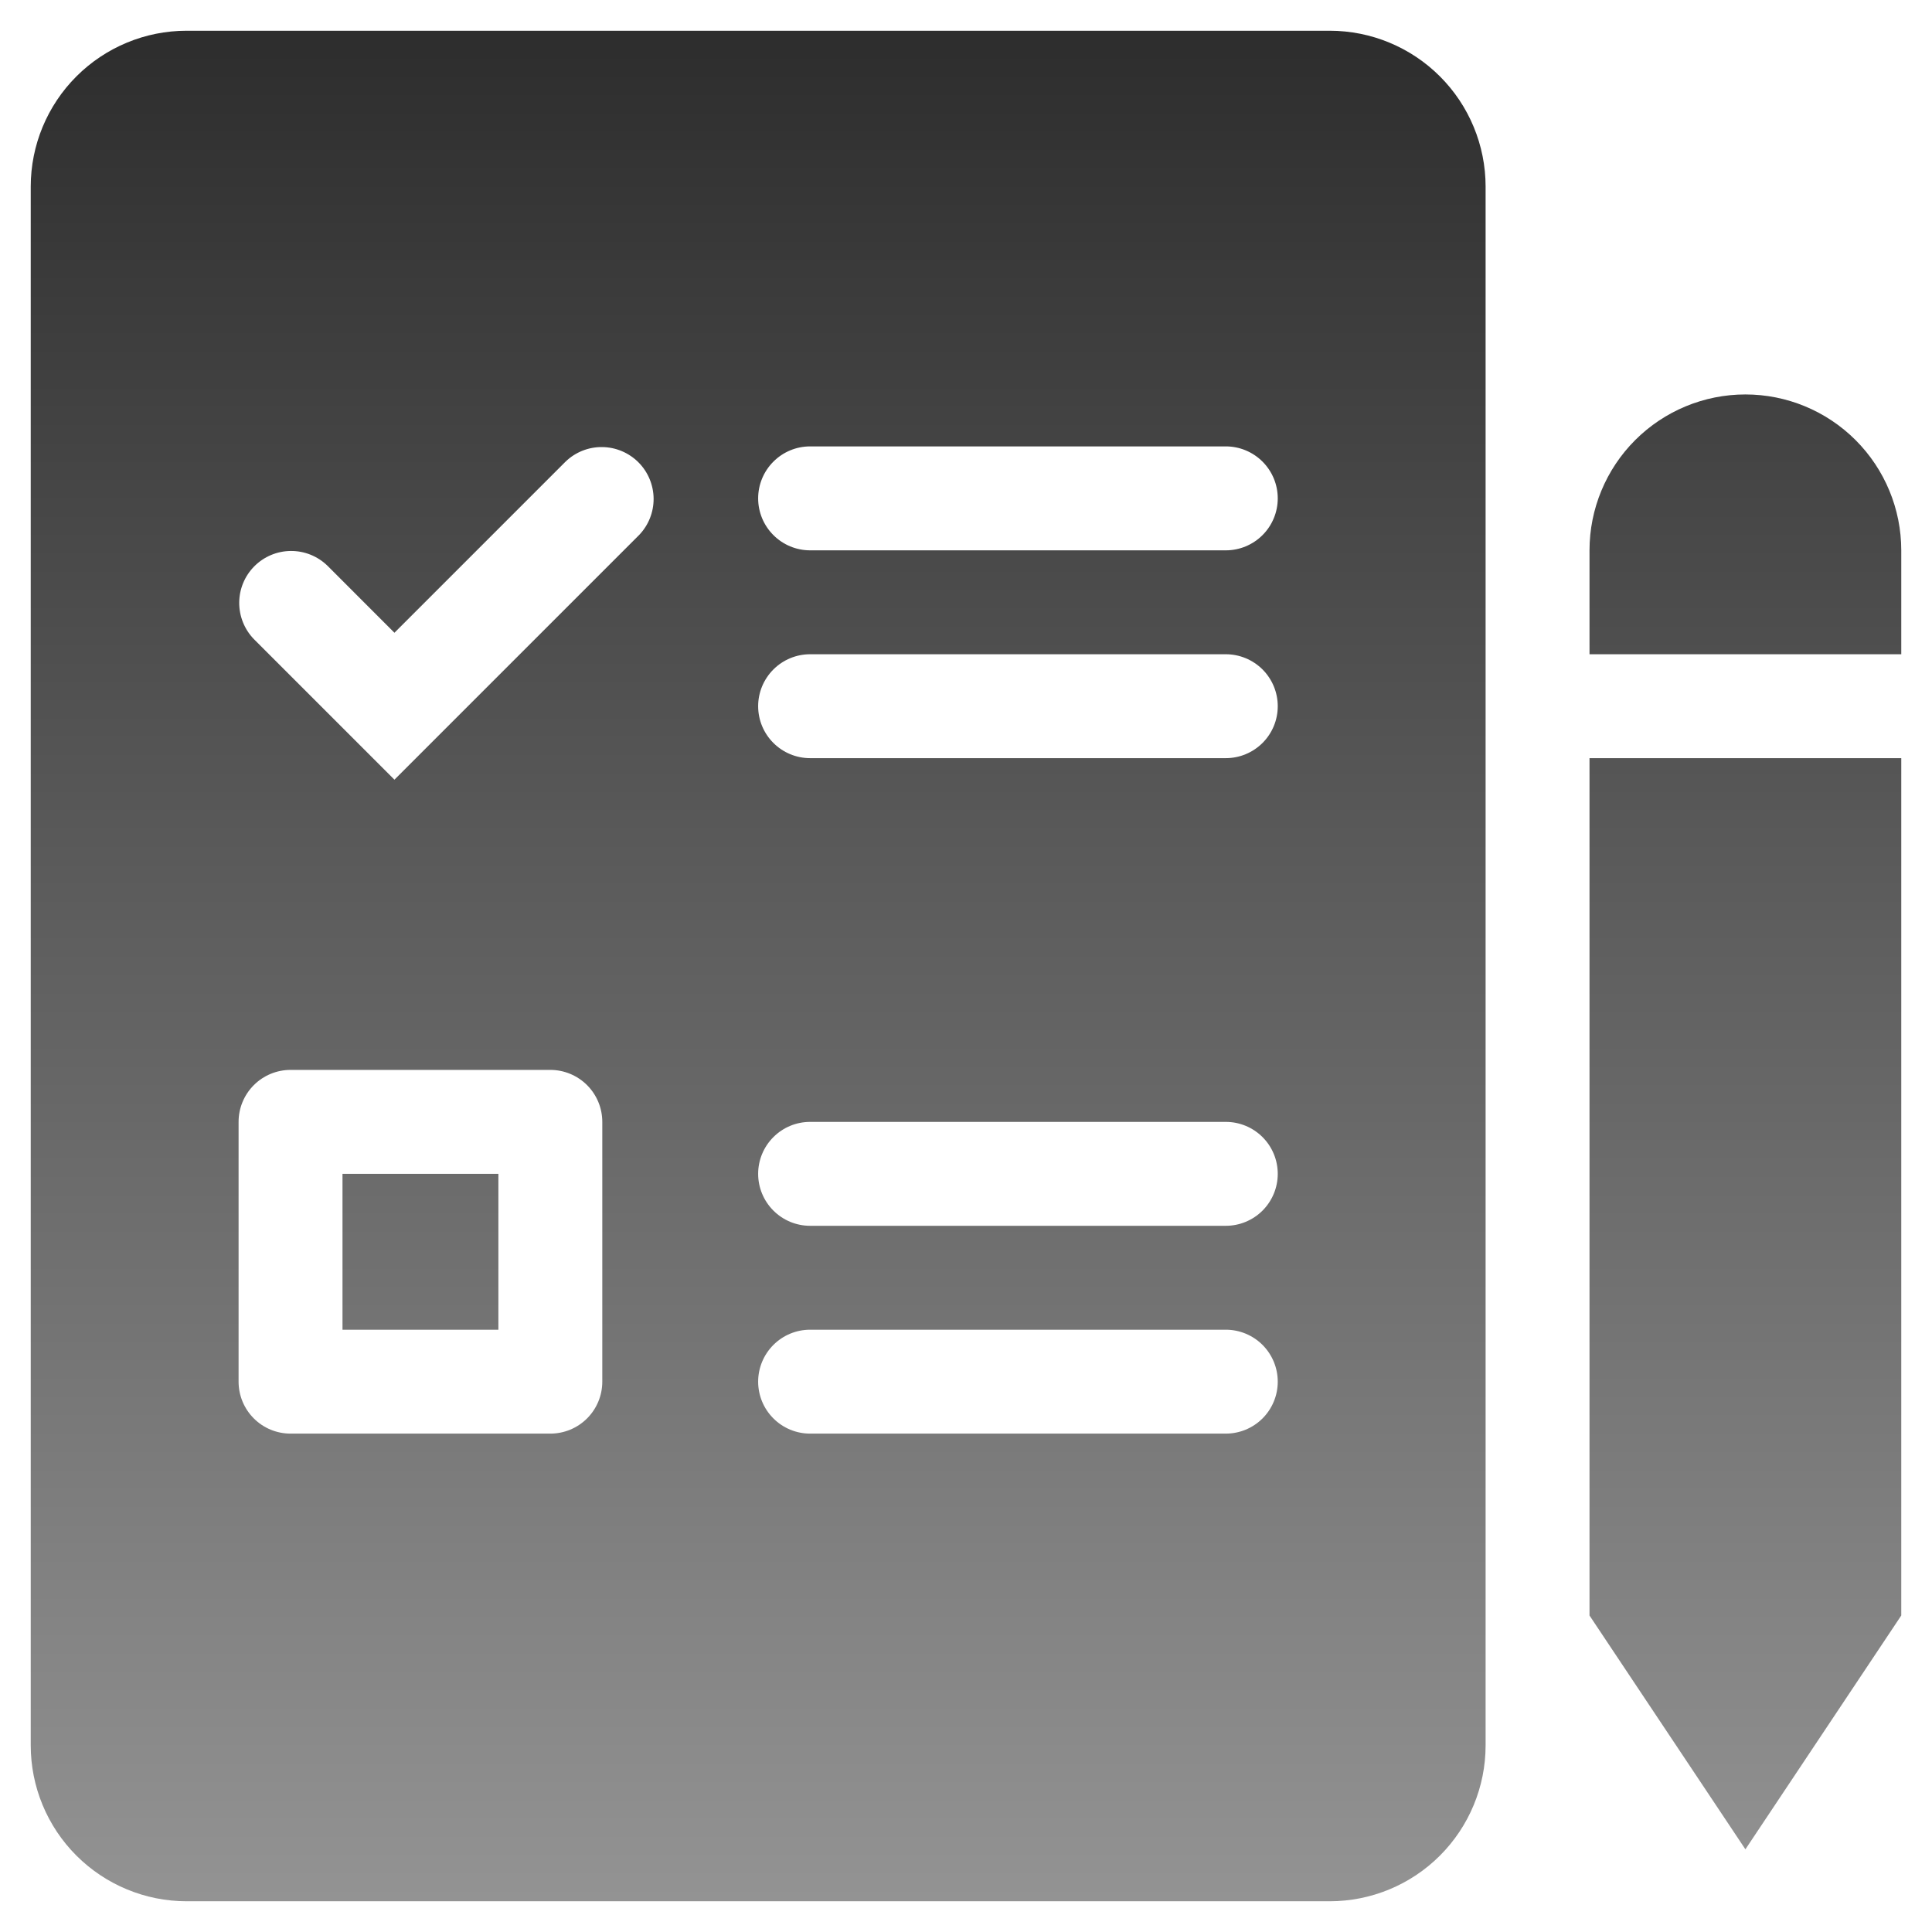 <svg xmlns="http://www.w3.org/2000/svg" width="55" height="55" viewBox="0 0 55 55" fill="none"><path fill-rule="evenodd" clip-rule="evenodd" d="M49.688 11.229C48.511 11.229 47.382 11.697 46.55 12.529C45.718 13.361 45.25 14.49 45.25 15.667V18.625H54.125V15.667C54.125 14.49 53.657 13.361 52.825 12.529C51.993 11.697 50.864 11.229 49.688 11.229ZM54.125 21.583H45.25V45.99L49.688 52.646L54.125 45.99V21.583ZM0.875 5.312V49.688C0.875 50.864 1.343 51.993 2.175 52.825C3.007 53.657 4.136 54.125 5.312 54.125H37.854C39.031 54.125 40.16 53.657 40.992 52.825C41.824 51.993 42.292 50.864 42.292 49.688V5.312C42.292 4.136 41.824 3.007 40.992 2.175C40.16 1.343 39.031 0.875 37.854 0.875H5.312C4.136 0.875 3.007 1.343 2.175 2.175C1.343 3.007 0.875 4.136 0.875 5.312ZM21.583 14.188C21.583 13.795 21.739 13.419 22.017 13.142C22.294 12.864 22.67 12.708 23.062 12.708H34.896C35.288 12.708 35.664 12.864 35.942 13.142C36.219 13.419 36.375 13.795 36.375 14.188C36.375 14.58 36.219 14.956 35.942 15.233C35.664 15.511 35.288 15.667 34.896 15.667H23.062C22.67 15.667 22.294 15.511 22.017 15.233C21.739 14.956 21.583 14.58 21.583 14.188ZM23.062 18.625C22.67 18.625 22.294 18.781 22.017 19.058C21.739 19.336 21.583 19.712 21.583 20.104C21.583 20.497 21.739 20.873 22.017 21.15C22.294 21.427 22.67 21.583 23.062 21.583H34.896C35.288 21.583 35.664 21.427 35.942 21.15C36.219 20.873 36.375 20.497 36.375 20.104C36.375 19.712 36.219 19.336 35.942 19.058C35.664 18.781 35.288 18.625 34.896 18.625H23.062ZM21.583 33.417C21.583 33.024 21.739 32.648 22.017 32.371C22.294 32.093 22.67 31.938 23.062 31.938H34.896C35.288 31.938 35.664 32.093 35.942 32.371C36.219 32.648 36.375 33.024 36.375 33.417C36.375 33.809 36.219 34.185 35.942 34.463C35.664 34.74 35.288 34.896 34.896 34.896H23.062C22.67 34.896 22.294 34.74 22.017 34.463C21.739 34.185 21.583 33.809 21.583 33.417ZM23.062 37.854C22.67 37.854 22.294 38.01 22.017 38.287C21.739 38.565 21.583 38.941 21.583 39.333C21.583 39.726 21.739 40.102 22.017 40.379C22.294 40.657 22.67 40.812 23.062 40.812H34.896C35.288 40.812 35.664 40.657 35.942 40.379C36.219 40.102 36.375 39.726 36.375 39.333C36.375 38.941 36.219 38.565 35.942 38.287C35.664 38.01 35.288 37.854 34.896 37.854H23.062ZM9.75 33.417V37.854H14.188V33.417H9.75ZM8.271 30.458H15.667C16.059 30.458 16.435 30.614 16.713 30.892C16.99 31.169 17.146 31.545 17.146 31.938V39.333C17.146 39.726 16.99 40.102 16.713 40.379C16.435 40.657 16.059 40.812 15.667 40.812H8.271C7.879 40.812 7.502 40.657 7.225 40.379C6.948 40.102 6.792 39.726 6.792 39.333V31.938C6.792 31.545 6.948 31.169 7.225 30.892C7.502 30.614 7.879 30.458 8.271 30.458ZM18.192 15.233C18.461 14.954 18.61 14.581 18.607 14.193C18.603 13.805 18.448 13.434 18.174 13.16C17.899 12.886 17.528 12.73 17.14 12.727C16.753 12.723 16.379 12.872 16.1 13.142L11.229 18.013L9.317 16.1C9.038 15.831 8.664 15.681 8.276 15.685C7.888 15.688 7.517 15.844 7.243 16.118C6.969 16.392 6.813 16.763 6.81 17.151C6.807 17.539 6.956 17.913 7.225 18.192L11.229 22.196L18.192 15.233Z" fill="url(#paint0_linear_102_66)"></path><defs><linearGradient id="paint0_linear_102_66" x1="27.5" y1="0.875" x2="27.5" y2="54.125" gradientUnits="userSpaceOnUse"><stop stop-color="#2D2D2D"></stop><stop offset="1" stop-color="#939393"></stop></linearGradient></defs></svg>